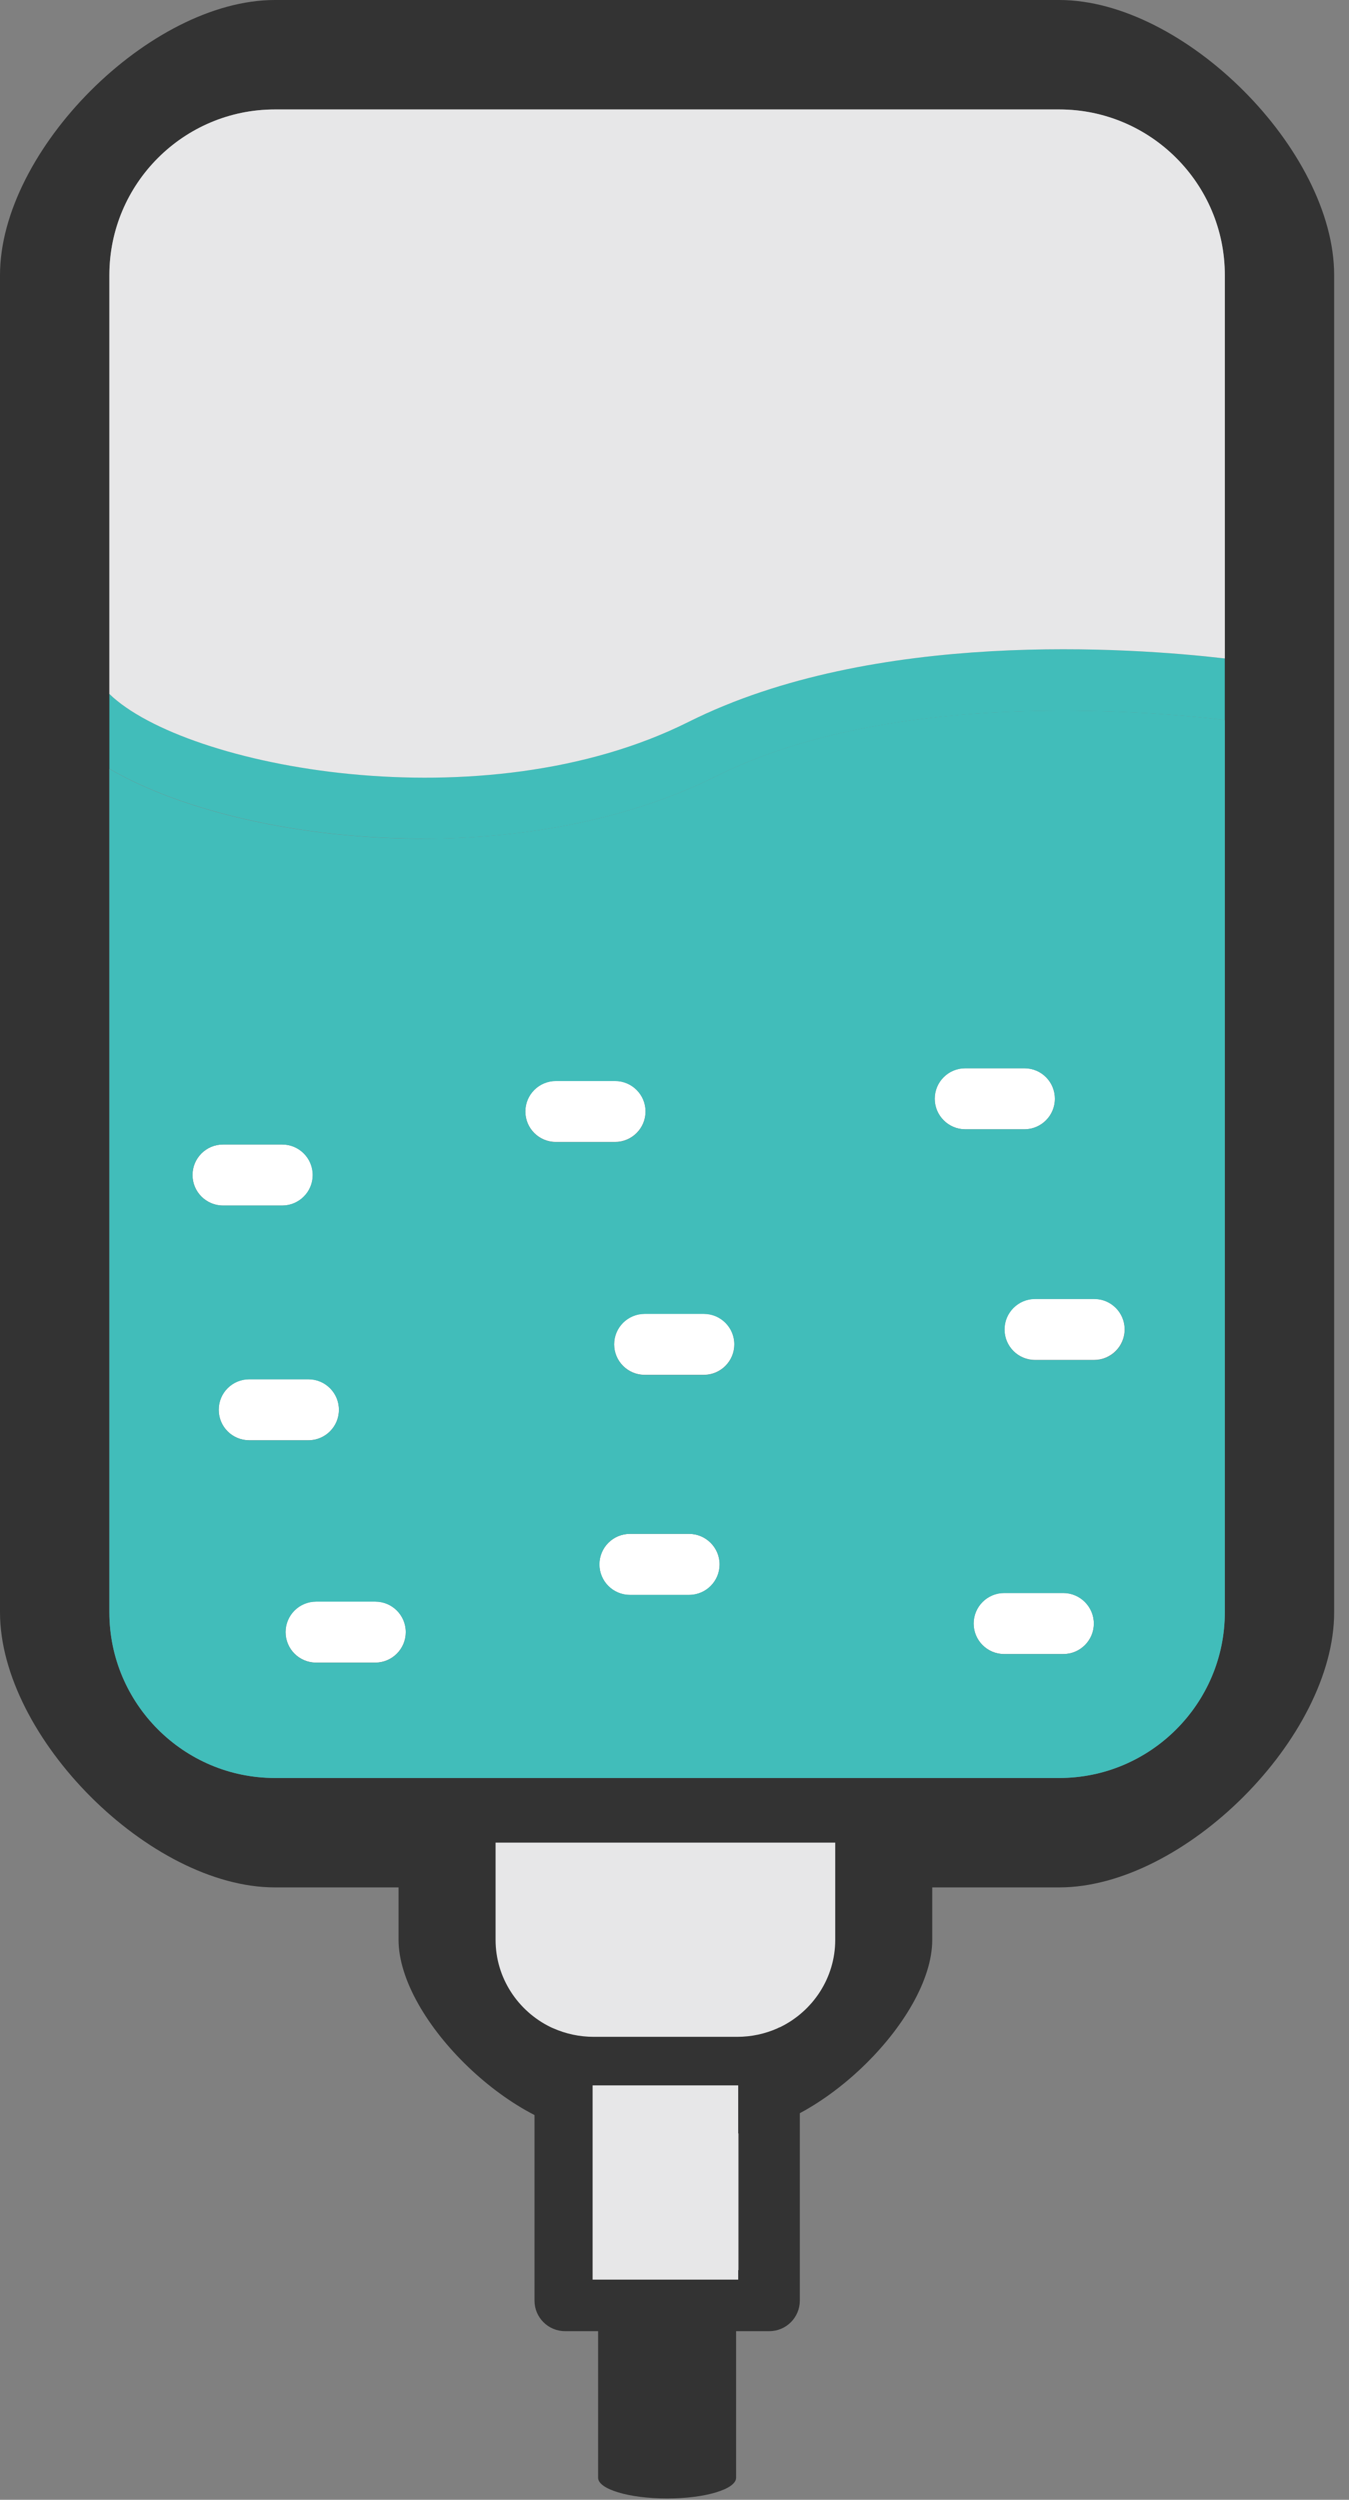 <svg width="27" height="50" viewBox="0 0 27 50" fill="none" xmlns="http://www.w3.org/2000/svg">
<rect x="0" y="0" width="27" height="50" fill="#808080" stroke="none"/>
<path fill-rule="evenodd" clip-rule="evenodd" d="M14.585 42.682H12.05C10.34 42.682 7.977 40.407 7.977 38.799V36.528C7.977 36.17 9.255 35.884 9.634 35.884C10.012 35.884 10.32 36.17 10.32 36.528V38.799C10.32 39.694 11.097 40.427 12.054 40.427H14.582C15.539 40.427 16.316 39.697 16.316 38.799V36.528C16.316 36.17 16.623 35.884 17.002 35.884C17.381 35.884 18.659 36.17 18.659 36.528V38.799C18.659 40.404 16.299 42.682 14.585 42.682Z" fill="#333333"/>
<path fill-rule="evenodd" clip-rule="evenodd" d="M15.395 46.627H13.352H11.309C10.972 46.627 10.698 46.353 10.698 46.017V41.233C10.698 40.896 10.972 40.623 11.309 40.623C11.645 40.623 11.919 40.896 11.919 41.233V45.406H14.787V41.233C14.787 40.896 15.061 40.623 15.398 40.623C15.735 40.623 16.008 40.896 16.008 41.233V46.017C16.008 46.353 15.735 46.627 15.398 46.627H15.395Z" fill="#333333"/>
<path fill-rule="evenodd" clip-rule="evenodd" d="M13.352 49.974C12.59 49.974 11.971 49.788 11.971 49.559V45.532C11.971 45.305 12.59 45.118 13.352 45.118C14.114 45.118 14.733 45.303 14.733 45.532V49.559C14.733 49.788 14.114 49.974 13.352 49.974Z" fill="#333333"/>
<path fill-rule="evenodd" clip-rule="evenodd" d="M8.452 16.774C7.863 16.774 7.268 16.741 6.672 16.678C4.11 16.398 1.979 15.565 1.11 14.501C0.896 14.242 0.935 13.857 1.194 13.644C1.452 13.431 1.84 13.47 2.051 13.731C3.308 15.265 9.529 16.564 13.78 14.438C18.305 12.174 24.938 13.22 25.221 13.265C25.555 13.319 25.777 13.632 25.726 13.966C25.672 14.296 25.359 14.522 25.026 14.471C24.962 14.459 18.498 13.446 14.328 15.529C12.698 16.344 10.623 16.777 8.452 16.777V16.774Z" fill="#41BDBA"/>
<path fill-rule="evenodd" clip-rule="evenodd" d="M5.502 2.189C3.674 2.189 2.189 3.675 2.189 5.503V32.248C2.189 34.073 3.674 35.562 5.502 35.562H21.201C23.026 35.562 24.514 34.073 24.514 32.248V5.503C24.514 3.675 23.029 2.189 21.201 2.189H5.502ZM21.201 37.751H5.502C3.004 37.751 0 34.747 0 32.248V5.503C0 3.004 3.004 0 5.502 0H21.201C23.7 0 26.703 3.004 26.703 5.503V32.248C26.703 34.747 23.7 37.751 21.201 37.751Z" fill="#333333"/>
<path fill-rule="evenodd" clip-rule="evenodd" d="M5.65 24.112H4.465C4.128 24.112 3.854 23.839 3.854 23.502C3.854 23.165 4.128 22.892 4.465 22.892H5.65C5.986 22.892 6.26 23.165 6.26 23.502C6.26 23.839 5.986 24.112 5.65 24.112Z" fill="white"/>
<path fill-rule="evenodd" clip-rule="evenodd" d="M12.31 22.84H11.125C10.788 22.84 10.515 22.567 10.515 22.23C10.515 21.893 10.788 21.62 11.125 21.62H12.31C12.646 21.62 12.92 21.893 12.92 22.23C12.92 22.567 12.646 22.84 12.31 22.84Z" fill="white"/>
<path fill-rule="evenodd" clip-rule="evenodd" d="M20.503 22.587H19.318C18.985 22.587 18.708 22.313 18.708 21.976C18.708 21.639 18.982 21.366 19.318 21.366H20.503C20.84 21.366 21.113 21.639 21.113 21.976C21.113 22.313 20.84 22.587 20.503 22.587Z" fill="white"/>
<path fill-rule="evenodd" clip-rule="evenodd" d="M6.173 28.807H4.988C4.652 28.807 4.378 28.537 4.378 28.197C4.378 27.857 4.652 27.586 4.988 27.586H6.173C6.51 27.586 6.783 27.86 6.783 28.197C6.783 28.534 6.51 28.807 6.173 28.807Z" fill="white"/>
<path fill-rule="evenodd" clip-rule="evenodd" d="M14.087 27.498H12.902C12.566 27.498 12.292 27.224 12.292 26.888C12.292 26.551 12.566 26.277 12.902 26.277H14.087C14.424 26.277 14.697 26.551 14.697 26.888C14.697 27.224 14.424 27.498 14.087 27.498Z" fill="white"/>
<path fill-rule="evenodd" clip-rule="evenodd" d="M21.899 27.2H20.714C20.377 27.2 20.104 26.926 20.104 26.589C20.104 26.253 20.377 25.979 20.714 25.979H21.899C22.235 25.979 22.509 26.253 22.509 26.589C22.509 26.926 22.235 27.2 21.899 27.2Z" fill="white"/>
<path fill-rule="evenodd" clip-rule="evenodd" d="M7.511 33.254H6.326C5.989 33.254 5.716 32.98 5.716 32.644C5.716 32.307 5.989 32.033 6.326 32.033H7.511C7.848 32.033 8.121 32.307 8.121 32.644C8.121 32.98 7.848 33.254 7.511 33.254Z" fill="white"/>
<path fill-rule="evenodd" clip-rule="evenodd" d="M13.792 31.901H12.607C12.271 31.901 11.997 31.627 11.997 31.291C11.997 30.954 12.271 30.68 12.607 30.68H13.792C14.126 30.68 14.402 30.954 14.402 31.291C14.402 31.627 14.129 31.901 13.792 31.901Z" fill="white"/>
<path fill-rule="evenodd" clip-rule="evenodd" d="M21.282 33.083H20.098C19.761 33.083 19.487 32.809 19.487 32.473C19.487 32.136 19.761 31.862 20.098 31.862H21.282C21.616 31.862 21.893 32.136 21.893 32.473C21.893 32.809 21.619 33.083 21.282 33.083Z" fill="white"/>
<path fill-rule="evenodd" clip-rule="evenodd" d="M13.781 14.439C17.5 12.578 22.642 12.954 24.515 13.17V5.503C24.515 3.675 23.029 2.189 21.201 2.189H5.503C3.675 2.189 2.189 3.675 2.189 5.503V13.88C3.708 15.35 9.67 16.496 13.781 14.439Z" fill="#E7E7E8"/>
<path fill-rule="evenodd" clip-rule="evenodd" d="M24.515 32.249V14.401C22.897 14.209 17.813 13.784 14.328 15.528C12.698 16.343 10.623 16.776 8.453 16.776C7.863 16.776 7.268 16.743 6.673 16.68C4.869 16.485 3.278 16.013 2.189 15.378V32.249C2.189 34.074 3.675 35.563 5.503 35.563H21.201C23.026 35.563 24.515 34.074 24.515 32.249ZM19.488 32.475C19.488 32.138 19.761 31.864 20.098 31.864H21.283C21.616 31.864 21.893 32.138 21.893 32.475C21.893 32.812 21.619 33.085 21.283 33.085H20.098C19.761 33.085 19.488 32.812 19.488 32.475ZM20.107 26.593C20.107 26.257 20.381 25.983 20.717 25.983H21.902C22.239 25.983 22.512 26.257 22.512 26.593C22.512 26.93 22.239 27.204 21.902 27.204H20.717C20.381 27.204 20.107 26.93 20.107 26.593ZM18.709 21.978C18.709 21.641 18.982 21.368 19.319 21.368H20.504C20.844 21.368 21.114 21.641 21.114 21.978C21.114 22.315 20.841 22.588 20.504 22.588H19.319C18.985 22.588 18.709 22.315 18.709 21.978ZM14.087 26.281C14.424 26.281 14.698 26.554 14.698 26.891C14.698 27.228 14.424 27.502 14.087 27.502H12.903C12.566 27.502 12.292 27.228 12.292 26.891C12.292 26.554 12.566 26.281 12.903 26.281H14.087ZM12.608 30.68H13.793C14.126 30.68 14.403 30.953 14.403 31.29C14.403 31.627 14.129 31.9 13.793 31.9H12.608C12.271 31.9 11.998 31.627 11.998 31.29C11.998 30.953 12.271 30.68 12.608 30.68ZM7.511 32.036C7.848 32.036 8.122 32.309 8.122 32.646C8.122 32.983 7.848 33.257 7.511 33.257H6.327C5.99 33.257 5.716 32.983 5.716 32.646C5.716 32.309 5.99 32.036 6.327 32.036H7.511ZM12.31 21.623C12.647 21.623 12.921 21.897 12.921 22.234C12.921 22.57 12.647 22.844 12.31 22.844H11.126C10.789 22.844 10.515 22.57 10.515 22.234C10.515 21.897 10.789 21.623 11.126 21.623H12.31ZM6.173 27.589C6.51 27.589 6.784 27.862 6.784 28.199C6.784 28.536 6.51 28.809 6.173 28.809H4.989C4.652 28.809 4.378 28.539 4.378 28.199C4.378 27.859 4.652 27.589 4.989 27.589H6.173ZM6.258 23.503C6.258 23.839 5.984 24.113 5.647 24.113H4.463C4.126 24.113 3.852 23.839 3.852 23.503C3.852 23.166 4.126 22.892 4.463 22.892H5.647C5.984 22.892 6.258 23.166 6.258 23.503Z" fill="#41BDBA"/>
<path fill-rule="evenodd" clip-rule="evenodd" d="M16.717 38.8V36.855H9.919V38.8C9.919 39.562 10.367 40.225 11.015 40.543C11.034 40.551 11.053 40.562 11.076 40.57C11.322 40.679 11.597 40.74 11.885 40.74H14.751C15.042 40.74 15.315 40.679 15.56 40.57C15.579 40.558 15.598 40.551 15.621 40.543C16.269 40.225 16.717 39.562 16.717 38.8Z" fill="#E7E7E8"/>
<path d="M14.775 41.711V45.596H11.861V41.711H14.775Z" fill="#E7E7E8"/>
</svg>
